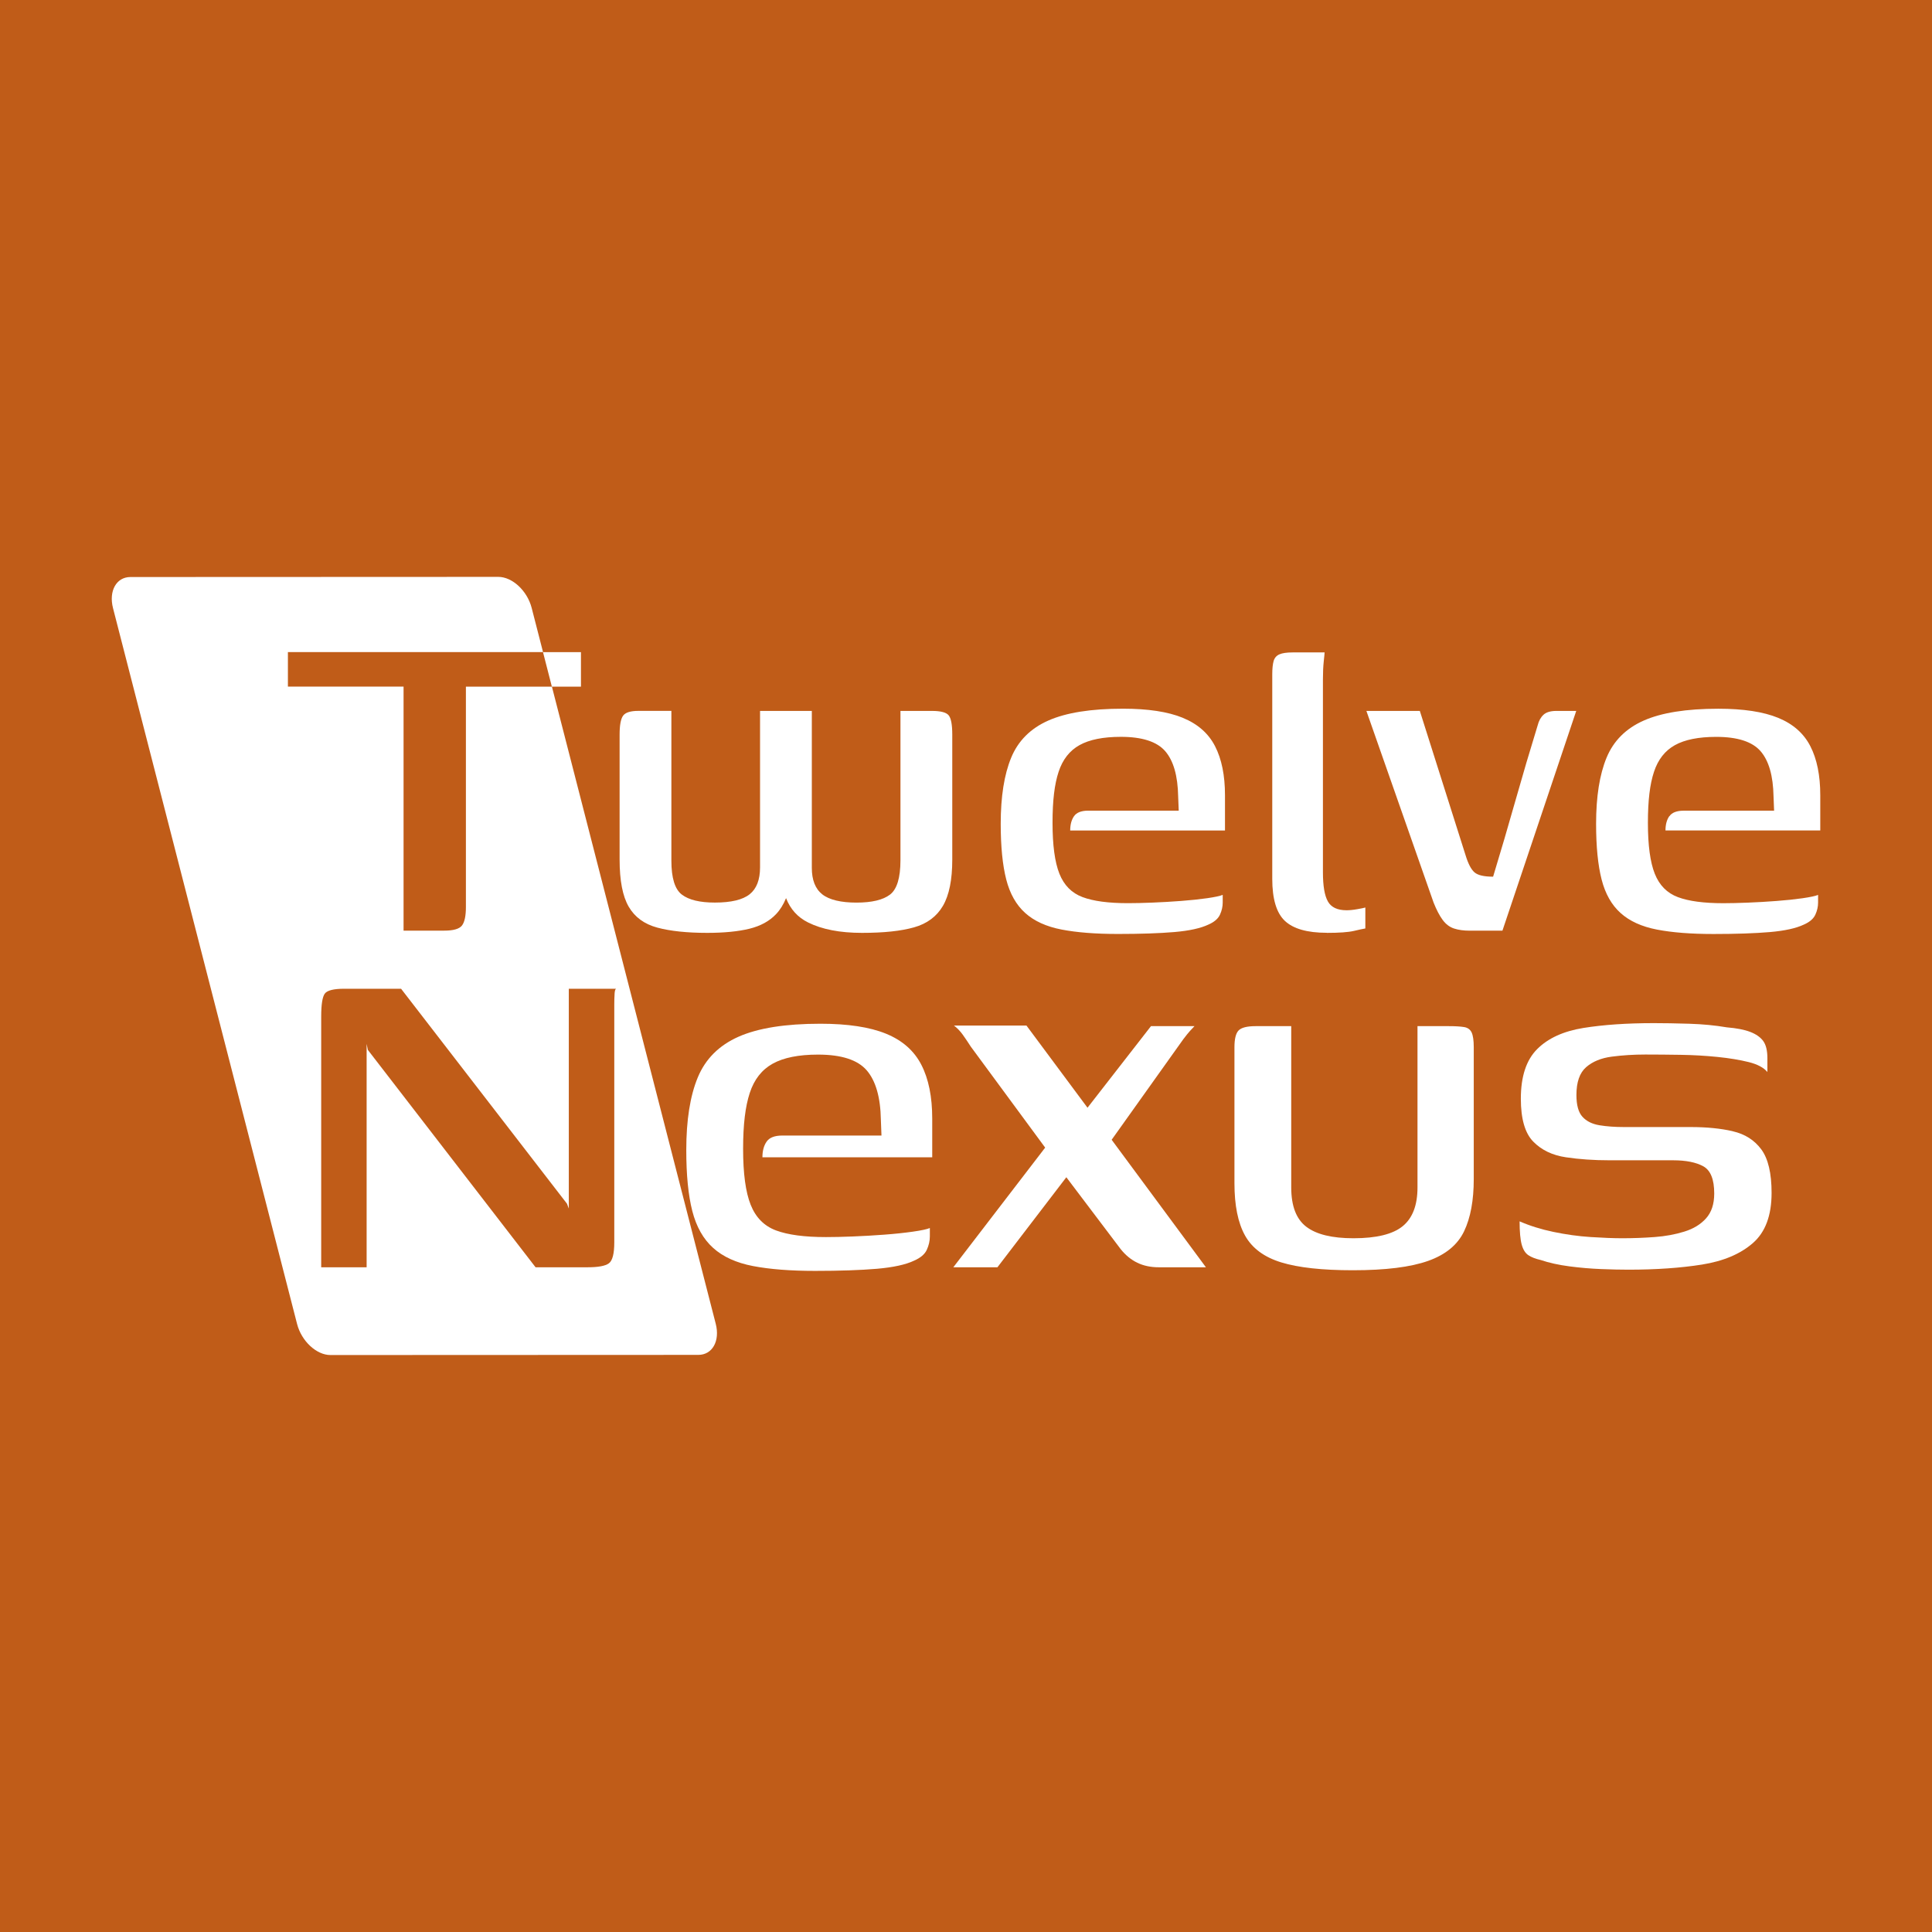 <?xml version="1.0" encoding="UTF-8"?>
<svg id="SQU" xmlns="http://www.w3.org/2000/svg" viewBox="0 0 512 512">
  <defs>
    <style>
      .cls-1 {
        fill: #fff;
      }

      .cls-2 {
        fill: #c05c18;
      }
    </style>
  </defs>
  <rect class="cls-2" width="512" height="512"/>
  <g id="LOGO">
    <g>
      <polygon class="cls-1" points="153.96 181.97 153.96 172.82 143.9 172.82 146.25 181.97 153.96 181.97"/>
      <path class="cls-1" d="M246.95,188.4h-8.32v39.56c0,4.67-.93,7.71-2.77,9.12-1.85,1.41-4.82,2.12-8.9,2.12s-7.2-.73-9.05-2.19c-1.85-1.46-2.77-3.8-2.77-7.01v-41.6h-13.72v41.45c0,3.31-.93,5.69-2.77,7.15-1.85,1.46-4.91,2.19-9.2,2.19-3.99,0-6.91-.7-8.76-2.12-1.85-1.41-2.77-4.4-2.77-8.98v-39.7h-8.76c-2.04,0-3.38.41-4.01,1.24-.63.83-.95,2.51-.95,5.04v33.13c0,5.55.8,9.71,2.41,12.48,1.61,2.77,4.13,4.62,7.59,5.55,3.45.92,7.86,1.39,13.21,1.39,4.47,0,8.2-.37,11.17-1.09,2.97-.73,5.33-2.02,7.08-3.87,1.09-1.15,1.97-2.57,2.65-4.25,1.14,2.92,3.07,5.07,5.82,6.44,3.7,1.85,8.47,2.77,14.3,2.77s10.34-.49,13.79-1.46c3.45-.97,6.01-2.87,7.66-5.69,1.65-2.82,2.48-6.91,2.48-12.26v-33.13c0-2.63-.32-4.33-.95-5.11-.63-.78-2.12-1.17-4.45-1.17Z"/>
      <path class="cls-1" d="M313.44,190.22c-3.94-1.61-9.22-2.41-15.84-2.41-8.47,0-15.06,1.05-19.78,3.14-4.72,2.09-8.01,5.38-9.85,9.85-1.85,4.48-2.77,10.32-2.77,17.52,0,6.03.49,10.95,1.46,14.74.97,3.79,2.65,6.76,5.04,8.9,2.38,2.14,5.59,3.6,9.63,4.38,4.04.78,9.02,1.17,14.96,1.17s11.02-.17,14.96-.51c3.94-.34,6.93-1,8.98-1.97,1.56-.68,2.58-1.56,3.07-2.63.49-1.07.73-2.14.73-3.21v-2.04c-.68.29-2.04.58-4.09.88-2.04.29-4.36.54-6.93.73-2.58.2-5.11.34-7.59.44-2.48.1-4.65.15-6.5.15-5.16,0-9.17-.53-12.04-1.61-2.87-1.07-4.91-3.14-6.13-6.2-1.22-3.07-1.82-7.56-1.82-13.5s.53-10.24,1.61-13.5c1.07-3.26,2.92-5.62,5.55-7.08s6.28-2.19,10.95-2.19c5.64,0,9.56,1.27,11.75,3.8,2.19,2.53,3.33,6.52,3.43,11.97l.15,3.79h-23.94c-1.85,0-3.12.49-3.8,1.46-.68.97-1.02,2.24-1.02,3.8h41.02v-9.34c0-5.25-.88-9.58-2.63-12.99-1.75-3.41-4.6-5.91-8.54-7.52Z"/>
      <path class="cls-1" d="M351.61,247.22c3.31,0,5.69-.17,7.15-.51,1.46-.34,2.48-.56,3.07-.66v-5.55c-.29.1-1,.24-2.12.44-1.12.2-2.07.29-2.85.29-2.43,0-4.09-.78-4.96-2.34-.88-1.56-1.31-4.13-1.31-7.74v-51.09c0-1.85.07-3.45.22-4.82.15-1.36.22-2.14.22-2.34h-8.47c-1.56,0-2.73.17-3.5.51-.78.34-1.29.93-1.53,1.75-.24.83-.37,2.02-.37,3.58v54.15c0,5.35,1.12,9.08,3.36,11.17,2.24,2.09,5.93,3.14,11.09,3.14Z"/>
      <path class="cls-1" d="M412.47,188.4c-1.56,0-2.7.34-3.43,1.02-.73.68-1.24,1.61-1.53,2.77-2.04,6.62-4.01,13.28-5.91,20-1.9,6.71-3.87,13.43-5.91,20.14-2.43,0-4.09-.39-4.96-1.17-.88-.78-1.66-2.29-2.34-4.52l-12.12-38.24h-14.16l17.81,50.8c.78,1.95,1.58,3.48,2.41,4.6.83,1.12,1.82,1.87,2.99,2.26,1.17.39,2.58.58,4.23.58h8.61l19.56-58.24h-5.25Z"/>
      <path class="cls-1" d="M442.39,216.28c-.68.97-1.02,2.24-1.02,3.8h41.02v-9.34c0-5.25-.88-9.58-2.63-12.99-1.75-3.41-4.6-5.91-8.54-7.52-3.94-1.61-9.22-2.41-15.84-2.41-8.47,0-15.06,1.05-19.78,3.14-4.72,2.09-8.01,5.38-9.85,9.85-1.85,4.48-2.77,10.32-2.77,17.52,0,6.03.49,10.95,1.46,14.74.97,3.79,2.65,6.76,5.04,8.9,2.38,2.14,5.59,3.6,9.63,4.38,4.04.78,9.02,1.17,14.96,1.17s11.02-.17,14.96-.51c3.94-.34,6.93-1,8.98-1.97,1.56-.68,2.58-1.56,3.07-2.63.49-1.07.73-2.14.73-3.21v-2.04c-.68.29-2.04.58-4.09.88-2.04.29-4.36.54-6.93.73-2.58.2-5.11.34-7.59.44-2.48.1-4.65.15-6.5.15-5.16,0-9.17-.53-12.04-1.61-2.87-1.07-4.91-3.14-6.13-6.2-1.22-3.07-1.82-7.56-1.82-13.5s.53-10.24,1.61-13.5c1.07-3.26,2.92-5.62,5.55-7.08,2.63-1.46,6.28-2.19,10.95-2.19,5.64,0,9.56,1.27,11.75,3.8,2.19,2.53,3.33,6.52,3.43,11.97l.15,3.79h-23.94c-1.85,0-3.12.49-3.8,1.46Z"/>
      <path class="cls-1" d="M234.8,273.94c-4.32-1.76-10.12-2.64-17.38-2.64-9.29,0-16.52,1.15-21.7,3.44-5.18,2.3-8.78,5.9-10.81,10.81-2.03,4.91-3.04,11.32-3.04,19.22,0,6.62.53,12.01,1.6,16.18,1.07,4.16,2.91,7.42,5.53,9.77,2.61,2.35,6.14,3.95,10.57,4.8,4.43.85,9.9,1.28,16.42,1.28s12.09-.19,16.42-.56c4.32-.38,7.61-1.09,9.85-2.16,1.71-.75,2.83-1.71,3.36-2.88.53-1.17.8-2.35.8-3.52v-2.24c-.75.32-2.24.64-4.48.96-2.24.32-4.78.59-7.61.8-2.83.21-5.61.38-8.33.48-2.72.11-5.1.16-7.13.16-5.66,0-10.06-.59-13.21-1.76-3.15-1.17-5.39-3.44-6.73-6.81-1.34-3.36-2-8.3-2-14.81s.59-11.24,1.76-14.81c1.17-3.58,3.2-6.17,6.09-7.77,2.88-1.6,6.89-2.4,12.01-2.4,6.19,0,10.49,1.39,12.89,4.16,2.4,2.78,3.66,7.15,3.76,13.13l.16,4.16h-26.27c-2.03,0-3.42.54-4.16,1.6-.75,1.07-1.12,2.46-1.12,4.16h45v-10.25c0-5.77-.96-10.52-2.88-14.25-1.92-3.74-5.05-6.49-9.37-8.25Z"/>
      <path class="cls-1" d="M313.67,275.3c.64-.85,1.2-1.55,1.68-2.08.48-.53.88-.96,1.2-1.28h-11.53l-16.82,21.62-16.18-21.78h-19.22c.85.64,1.63,1.44,2.32,2.4.69.96,1.41,2.03,2.16,3.2l19.7,26.75-24.34,31.71h11.69l18.26-23.86,14.41,19.06c1.28,1.6,2.75,2.8,4.4,3.6,1.65.8,3.55,1.2,5.69,1.2h12.49l-24.98-33.79,19.06-26.75Z"/>
      <path class="cls-1" d="M387.98,272.18c-.96-.16-2.3-.24-4-.24h-8.33v42.76c0,4.7-1.31,8.12-3.92,10.25-2.62,2.14-6.97,3.2-13.05,3.2-5.66,0-9.82-1.01-12.49-3.04-2.67-2.03-4-5.5-4-10.41v-42.76h-9.45c-2.24,0-3.74.38-4.48,1.12-.75.75-1.12,2.24-1.12,4.48v36.03c0,5.87.93,10.49,2.8,13.85,1.87,3.36,5.07,5.74,9.61,7.13,4.54,1.39,10.86,2.08,18.98,2.08,8.65,0,15.29-.83,19.94-2.48,4.64-1.65,7.82-4.27,9.53-7.85,1.71-3.58,2.56-8.19,2.56-13.85v-34.91c0-1.81-.19-3.12-.56-3.92-.38-.8-1.04-1.28-2-1.44Z"/>
      <path class="cls-1" d="M459.25,299.8c-3.2-.75-6.94-1.12-11.21-1.12h-17.62c-2.46,0-4.64-.16-6.57-.48-1.92-.32-3.42-1.07-4.48-2.24-1.07-1.17-1.6-3.1-1.6-5.77,0-3.42.85-5.87,2.56-7.37,1.71-1.49,3.98-2.43,6.81-2.8,2.83-.37,5.79-.56,8.89-.56,2.88,0,6.01.03,9.37.08,3.36.05,6.62.24,9.77.56,3.15.32,5.9.78,8.25,1.36,2.35.59,4,1.47,4.96,2.64v-3.68c0-2.03-.38-3.55-1.12-4.56-.75-1.01-1.9-1.81-3.44-2.4-1.55-.59-3.6-.99-6.17-1.2-3.1-.53-6.43-.85-10.01-.96-3.58-.11-6.7-.16-9.37-.16-7.15,0-13.37.43-18.66,1.28-5.28.86-9.37,2.72-12.25,5.61-2.88,2.88-4.32,7.26-4.32,13.13,0,5.34,1.09,9.13,3.28,11.37,2.19,2.24,5.07,3.63,8.65,4.16,3.58.54,7.45.8,11.61.8h16.82c3.42,0,6.09.54,8.01,1.6,1.92,1.07,2.88,3.47,2.88,7.21,0,2.78-.72,4.96-2.16,6.57s-3.36,2.78-5.77,3.52c-2.4.75-5.02,1.23-7.85,1.44-2.83.21-5.69.32-8.57.32-2.35,0-5.15-.11-8.41-.32-3.26-.21-6.54-.67-9.85-1.36-3.31-.69-6.3-1.63-8.97-2.8,0,2.78.19,4.83.56,6.17.37,1.34.96,2.27,1.76,2.8.8.54,1.89.96,3.28,1.28,2.24.75,4.78,1.31,7.61,1.68,2.83.37,5.63.61,8.41.72,2.78.11,5.18.16,7.21.16,7.37,0,13.88-.46,19.54-1.36,5.66-.91,10.14-2.8,13.45-5.69,3.31-2.88,4.96-7.31,4.96-13.29,0-5.23-.91-9.07-2.72-11.53-1.82-2.46-4.32-4.06-7.53-4.8Z"/>
      <path class="cls-1" d="M146.25,181.97h-22.78v58.41c0,2.35-.35,3.99-1.04,4.89-.7.91-2.27,1.36-4.73,1.36h-10.75v-64.67h-30.65v-9.15h67.61l-3.01-11.7c-1.17-4.55-5.13-8.23-8.84-8.23l-97.5.04c-3.72,0-5.78,3.69-4.61,8.24l48.78,189.71c1.17,4.55,5.13,8.23,8.84,8.23l97.5-.04c3.72,0,5.78-3.69,4.61-8.24l-43.42-168.86ZM162.87,263.47c-.06.86-.08,1.77-.08,2.73v63.06c0,3-.48,4.84-1.44,5.54-.96.7-2.84,1.04-5.62,1.04h-13.8l-44.45-57.61-.32-1.6v59.21h-12.04v-66.43c0-3.21.32-5.24.96-6.1.64-.85,2.35-1.28,5.13-1.28h15.08l43.97,56.97.48,1.28v-58.25h12.52c-.22.11-.35.59-.4,1.44Z"/>
    </g>
  </g>
</svg>